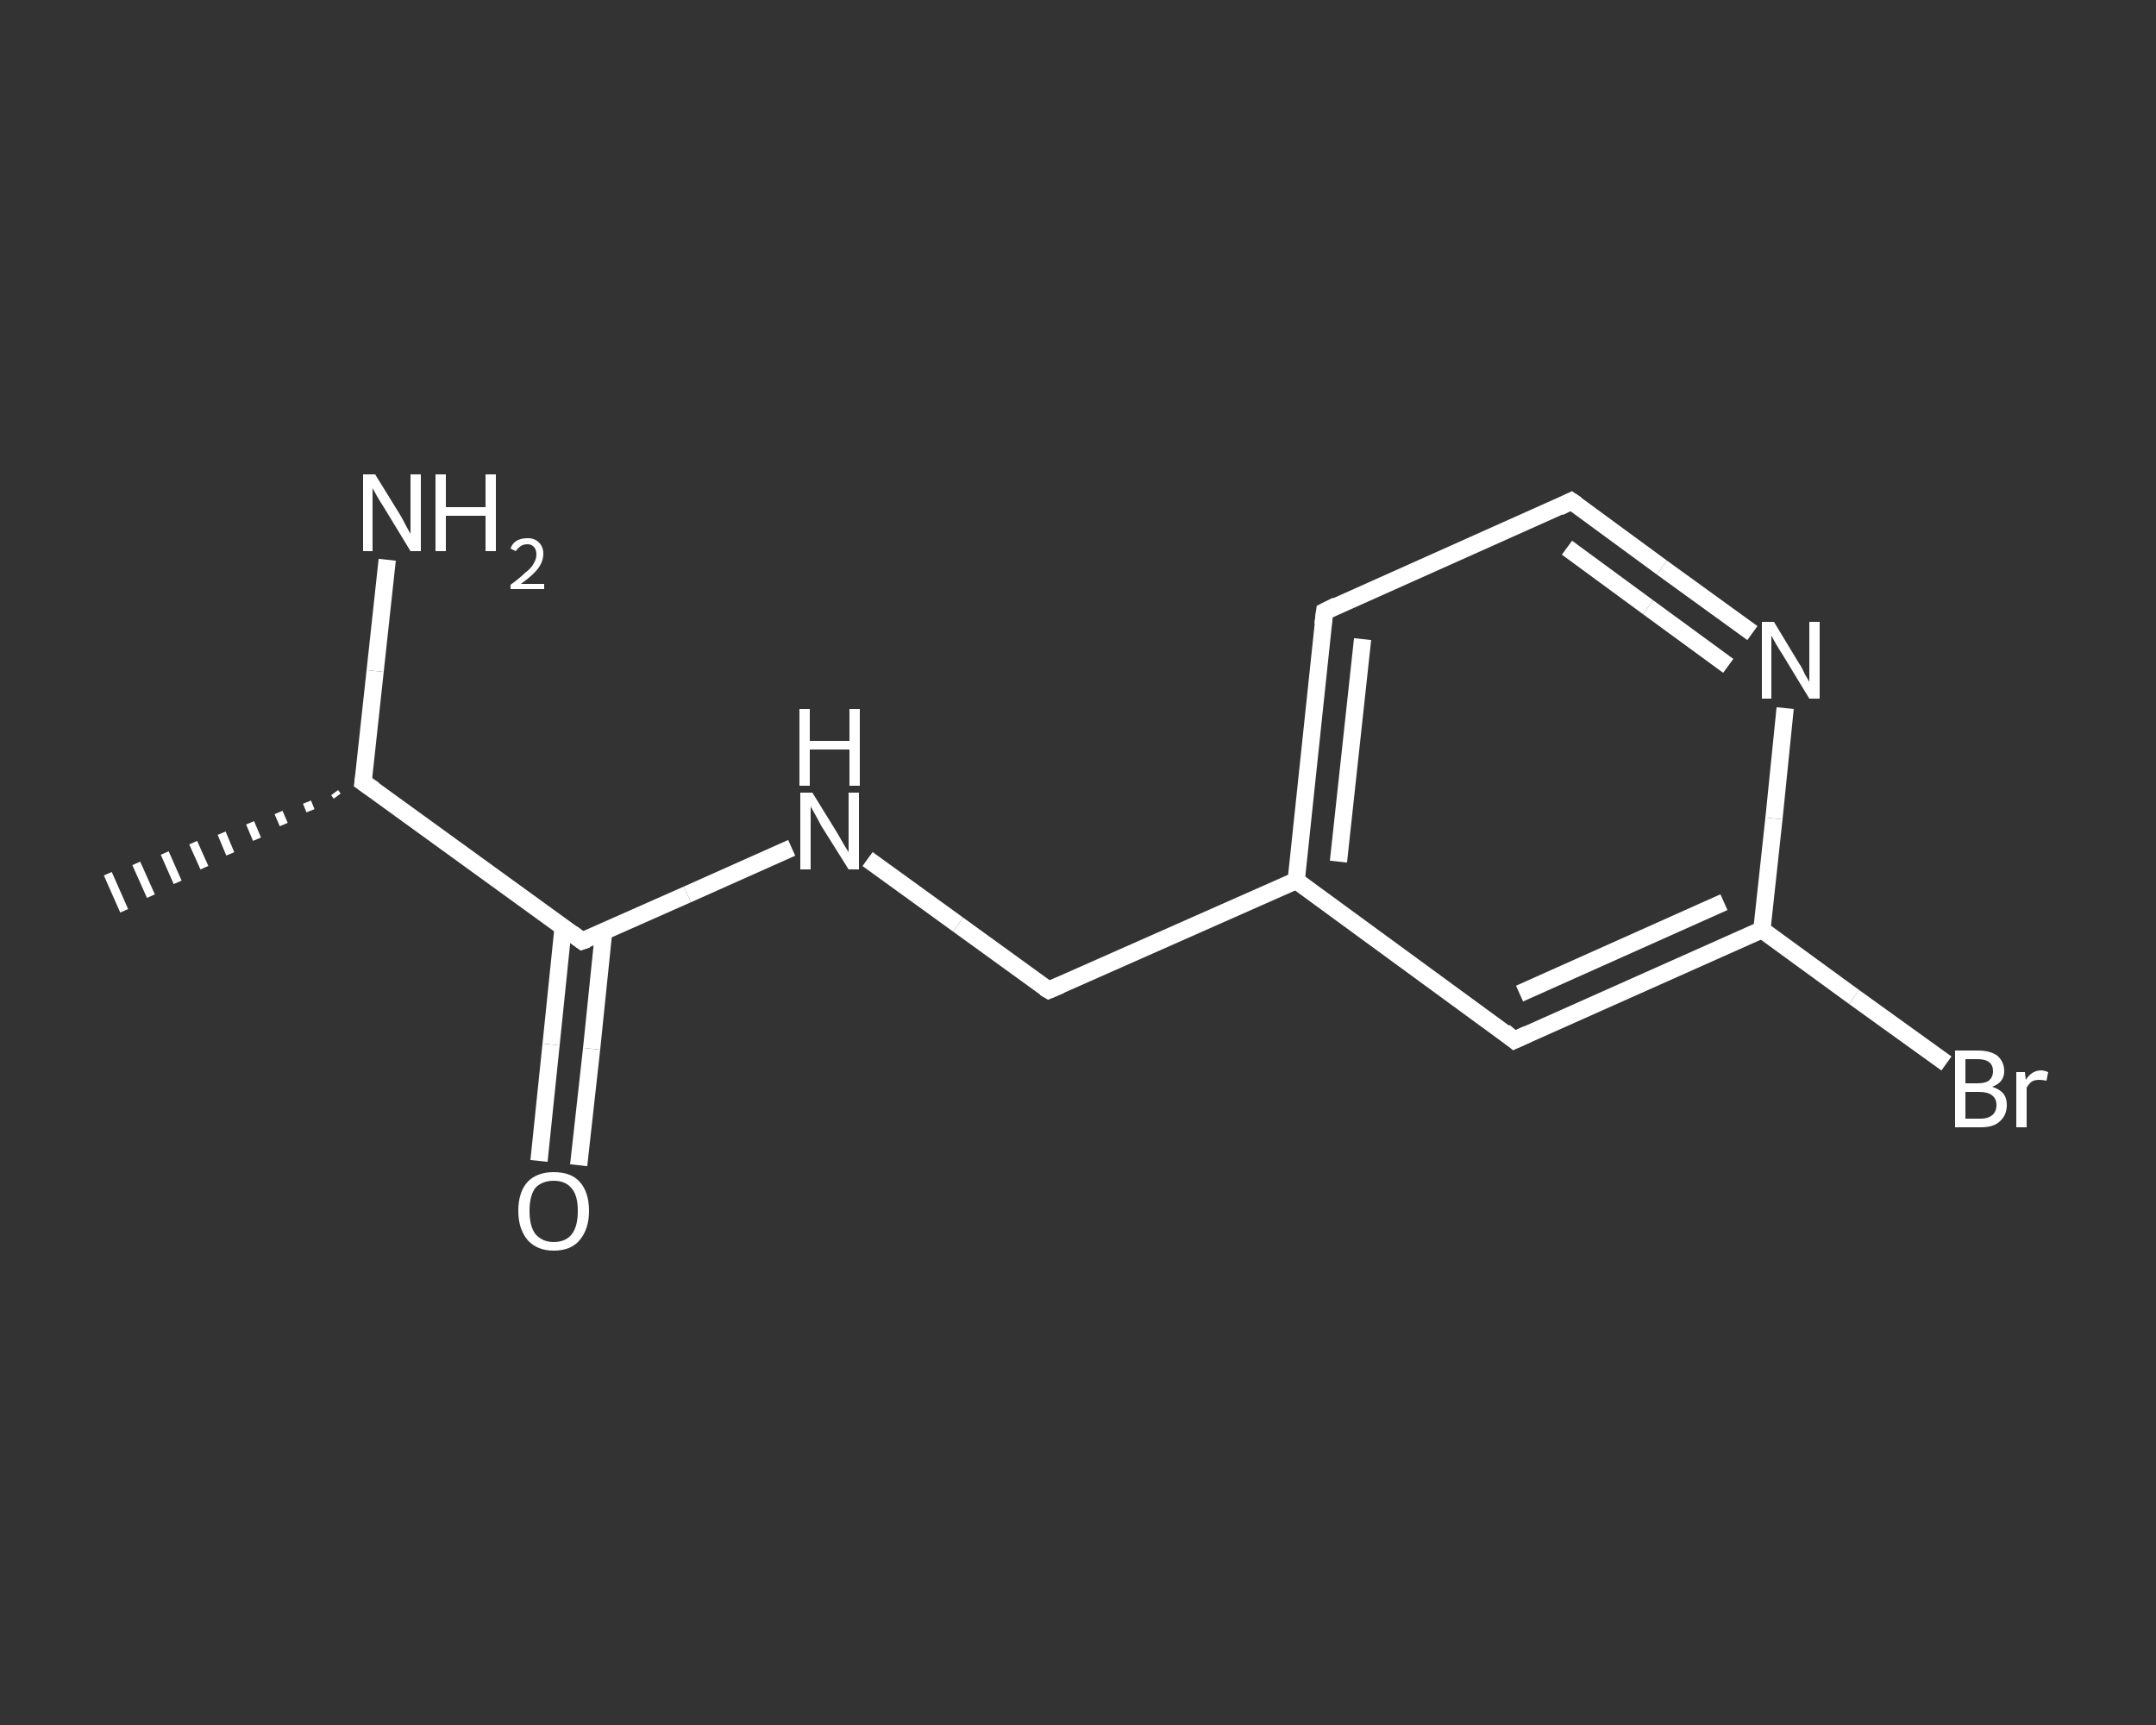 <?xml version='1.0' encoding='iso-8859-1'?>
<svg version='1.1' baseProfile='full'
              xmlns='http://www.w3.org/2000/svg'
                      xmlns:rdkit='http://www.rdkit.org/xml'
                      xmlns:xlink='http://www.w3.org/1999/xlink'
                  xml:space='preserve'
width='250px' height='200px' viewBox='0 0 250 200'>
<rect x="0" y="0" width="250" height="200" fill="#333333" stroke="none"/>
<!-- END OF HEADER -->
<rect style='opacity:1.0;fill:transparent;stroke:none' width='250.0' height='200.0' x='0.0' y='0.0'> </rect>
<path class='bond-0 atom-1 atom-0' d='M 39.1,92.3 L 38.8,91.9' style='fill:none;fill-rule:evenodd;stroke:#FFFFFF;stroke-width:1.0px;stroke-linecap:butt;stroke-linejoin:miter;stroke-opacity:1' />
<path class='bond-0 atom-1 atom-0' d='M 36.0,94.0 L 35.6,93.0' style='fill:none;fill-rule:evenodd;stroke:#FFFFFF;stroke-width:1.0px;stroke-linecap:butt;stroke-linejoin:miter;stroke-opacity:1' />
<path class='bond-0 atom-1 atom-0' d='M 32.9,95.6 L 32.3,94.2' style='fill:none;fill-rule:evenodd;stroke:#FFFFFF;stroke-width:1.0px;stroke-linecap:butt;stroke-linejoin:miter;stroke-opacity:1' />
<path class='bond-0 atom-1 atom-0' d='M 29.8,97.3 L 29.0,95.4' style='fill:none;fill-rule:evenodd;stroke:#FFFFFF;stroke-width:1.0px;stroke-linecap:butt;stroke-linejoin:miter;stroke-opacity:1' />
<path class='bond-0 atom-1 atom-0' d='M 26.7,99.0 L 25.7,96.6' style='fill:none;fill-rule:evenodd;stroke:#FFFFFF;stroke-width:1.0px;stroke-linecap:butt;stroke-linejoin:miter;stroke-opacity:1' />
<path class='bond-0 atom-1 atom-0' d='M 23.7,100.6 L 22.4,97.7' style='fill:none;fill-rule:evenodd;stroke:#FFFFFF;stroke-width:1.0px;stroke-linecap:butt;stroke-linejoin:miter;stroke-opacity:1' />
<path class='bond-0 atom-1 atom-0' d='M 20.6,102.3 L 19.1,98.9' style='fill:none;fill-rule:evenodd;stroke:#FFFFFF;stroke-width:1.0px;stroke-linecap:butt;stroke-linejoin:miter;stroke-opacity:1' />
<path class='bond-0 atom-1 atom-0' d='M 17.5,103.9 L 15.8,100.1' style='fill:none;fill-rule:evenodd;stroke:#FFFFFF;stroke-width:1.0px;stroke-linecap:butt;stroke-linejoin:miter;stroke-opacity:1' />
<path class='bond-0 atom-1 atom-0' d='M 14.4,105.6 L 12.5,101.3' style='fill:none;fill-rule:evenodd;stroke:#FFFFFF;stroke-width:1.0px;stroke-linecap:butt;stroke-linejoin:miter;stroke-opacity:1' />
<path class='bond-1 atom-1 atom-2' d='M 42.1,90.7 L 43.5,77.8' style='fill:none;fill-rule:evenodd;stroke:#FFFFFF;stroke-width:2.0px;stroke-linecap:butt;stroke-linejoin:miter;stroke-opacity:1' />
<path class='bond-1 atom-1 atom-2' d='M 43.5,77.8 L 44.9,64.9' style='fill:none;fill-rule:evenodd;stroke:#FFFFFF;stroke-width:2.0px;stroke-linecap:butt;stroke-linejoin:miter;stroke-opacity:1' />
<path class='bond-2 atom-1 atom-3' d='M 42.1,90.7 L 67.5,109.1' style='fill:none;fill-rule:evenodd;stroke:#FFFFFF;stroke-width:2.0px;stroke-linecap:butt;stroke-linejoin:miter;stroke-opacity:1' />
<path class='bond-3 atom-3 atom-4' d='M 65.3,107.5 L 63.9,121.1' style='fill:none;fill-rule:evenodd;stroke:#FFFFFF;stroke-width:2.0px;stroke-linecap:butt;stroke-linejoin:miter;stroke-opacity:1' />
<path class='bond-3 atom-3 atom-4' d='M 63.9,121.1 L 62.5,134.6' style='fill:none;fill-rule:evenodd;stroke:#FFFFFF;stroke-width:2.0px;stroke-linecap:butt;stroke-linejoin:miter;stroke-opacity:1' />
<path class='bond-3 atom-3 atom-4' d='M 70.0,108.0 L 68.6,121.6' style='fill:none;fill-rule:evenodd;stroke:#FFFFFF;stroke-width:2.0px;stroke-linecap:butt;stroke-linejoin:miter;stroke-opacity:1' />
<path class='bond-3 atom-3 atom-4' d='M 68.6,121.6 L 67.1,135.1' style='fill:none;fill-rule:evenodd;stroke:#FFFFFF;stroke-width:2.0px;stroke-linecap:butt;stroke-linejoin:miter;stroke-opacity:1' />
<path class='bond-4 atom-3 atom-5' d='M 67.5,109.1 L 79.7,103.7' style='fill:none;fill-rule:evenodd;stroke:#FFFFFF;stroke-width:2.0px;stroke-linecap:butt;stroke-linejoin:miter;stroke-opacity:1' />
<path class='bond-4 atom-3 atom-5' d='M 79.7,103.7 L 91.8,98.3' style='fill:none;fill-rule:evenodd;stroke:#FFFFFF;stroke-width:2.0px;stroke-linecap:butt;stroke-linejoin:miter;stroke-opacity:1' />
<path class='bond-5 atom-5 atom-6' d='M 100.6,99.6 L 111.1,107.2' style='fill:none;fill-rule:evenodd;stroke:#FFFFFF;stroke-width:2.0px;stroke-linecap:butt;stroke-linejoin:miter;stroke-opacity:1' />
<path class='bond-5 atom-5 atom-6' d='M 111.1,107.2 L 121.6,114.8' style='fill:none;fill-rule:evenodd;stroke:#FFFFFF;stroke-width:2.0px;stroke-linecap:butt;stroke-linejoin:miter;stroke-opacity:1' />
<path class='bond-6 atom-6 atom-7' d='M 121.6,114.8 L 150.3,102.1' style='fill:none;fill-rule:evenodd;stroke:#FFFFFF;stroke-width:2.0px;stroke-linecap:butt;stroke-linejoin:miter;stroke-opacity:1' />
<path class='bond-7 atom-7 atom-8' d='M 150.3,102.1 L 153.6,70.9' style='fill:none;fill-rule:evenodd;stroke:#FFFFFF;stroke-width:2.0px;stroke-linecap:butt;stroke-linejoin:miter;stroke-opacity:1' />
<path class='bond-7 atom-7 atom-8' d='M 155.2,99.9 L 158.0,74.1' style='fill:none;fill-rule:evenodd;stroke:#FFFFFF;stroke-width:2.0px;stroke-linecap:butt;stroke-linejoin:miter;stroke-opacity:1' />
<path class='bond-8 atom-8 atom-9' d='M 153.6,70.9 L 182.2,58.1' style='fill:none;fill-rule:evenodd;stroke:#FFFFFF;stroke-width:2.0px;stroke-linecap:butt;stroke-linejoin:miter;stroke-opacity:1' />
<path class='bond-9 atom-9 atom-10' d='M 182.2,58.1 L 192.7,65.8' style='fill:none;fill-rule:evenodd;stroke:#FFFFFF;stroke-width:2.0px;stroke-linecap:butt;stroke-linejoin:miter;stroke-opacity:1' />
<path class='bond-9 atom-9 atom-10' d='M 192.7,65.8 L 203.2,73.4' style='fill:none;fill-rule:evenodd;stroke:#FFFFFF;stroke-width:2.0px;stroke-linecap:butt;stroke-linejoin:miter;stroke-opacity:1' />
<path class='bond-9 atom-9 atom-10' d='M 181.7,63.5 L 191.1,70.4' style='fill:none;fill-rule:evenodd;stroke:#FFFFFF;stroke-width:2.0px;stroke-linecap:butt;stroke-linejoin:miter;stroke-opacity:1' />
<path class='bond-9 atom-9 atom-10' d='M 191.1,70.4 L 200.4,77.2' style='fill:none;fill-rule:evenodd;stroke:#FFFFFF;stroke-width:2.0px;stroke-linecap:butt;stroke-linejoin:miter;stroke-opacity:1' />
<path class='bond-10 atom-10 atom-11' d='M 207.0,82.1 L 205.7,94.9' style='fill:none;fill-rule:evenodd;stroke:#FFFFFF;stroke-width:2.0px;stroke-linecap:butt;stroke-linejoin:miter;stroke-opacity:1' />
<path class='bond-10 atom-10 atom-11' d='M 205.7,94.9 L 204.3,107.8' style='fill:none;fill-rule:evenodd;stroke:#FFFFFF;stroke-width:2.0px;stroke-linecap:butt;stroke-linejoin:miter;stroke-opacity:1' />
<path class='bond-11 atom-11 atom-12' d='M 204.3,107.8 L 215.0,115.6' style='fill:none;fill-rule:evenodd;stroke:#FFFFFF;stroke-width:2.0px;stroke-linecap:butt;stroke-linejoin:miter;stroke-opacity:1' />
<path class='bond-11 atom-11 atom-12' d='M 215.0,115.6 L 225.7,123.3' style='fill:none;fill-rule:evenodd;stroke:#FFFFFF;stroke-width:2.0px;stroke-linecap:butt;stroke-linejoin:miter;stroke-opacity:1' />
<path class='bond-12 atom-11 atom-13' d='M 204.3,107.8 L 175.6,120.6' style='fill:none;fill-rule:evenodd;stroke:#FFFFFF;stroke-width:2.0px;stroke-linecap:butt;stroke-linejoin:miter;stroke-opacity:1' />
<path class='bond-12 atom-11 atom-13' d='M 199.9,104.6 L 176.2,115.2' style='fill:none;fill-rule:evenodd;stroke:#FFFFFF;stroke-width:2.0px;stroke-linecap:butt;stroke-linejoin:miter;stroke-opacity:1' />
<path class='bond-13 atom-13 atom-7' d='M 175.6,120.6 L 150.3,102.1' style='fill:none;fill-rule:evenodd;stroke:#FFFFFF;stroke-width:2.0px;stroke-linecap:butt;stroke-linejoin:miter;stroke-opacity:1' />
<path d='M 42.2,90.0 L 42.1,90.7 L 43.4,91.6' style='fill:none;stroke:#FFFFFF;stroke-width:2.0px;stroke-linecap:butt;stroke-linejoin:miter;stroke-opacity:1;' />
<path d='M 66.3,108.2 L 67.5,109.1 L 68.1,108.9' style='fill:none;stroke:#FFFFFF;stroke-width:2.0px;stroke-linecap:butt;stroke-linejoin:miter;stroke-opacity:1;' />
<path d='M 121.1,114.5 L 121.6,114.8 L 123.0,114.2' style='fill:none;stroke:#FFFFFF;stroke-width:2.0px;stroke-linecap:butt;stroke-linejoin:miter;stroke-opacity:1;' />
<path d='M 153.4,72.4 L 153.6,70.9 L 155.0,70.2' style='fill:none;stroke:#FFFFFF;stroke-width:2.0px;stroke-linecap:butt;stroke-linejoin:miter;stroke-opacity:1;' />
<path d='M 180.8,58.8 L 182.2,58.1 L 182.8,58.5' style='fill:none;stroke:#FFFFFF;stroke-width:2.0px;stroke-linecap:butt;stroke-linejoin:miter;stroke-opacity:1;' />
<path d='M 177.1,119.9 L 175.6,120.6 L 174.4,119.6' style='fill:none;stroke:#FFFFFF;stroke-width:2.0px;stroke-linecap:butt;stroke-linejoin:miter;stroke-opacity:1;' />
<path class='atom-2' d='M 43.5 55.0
L 46.4 59.7
Q 46.7 60.2, 47.1 61.0
Q 47.6 61.9, 47.6 61.9
L 47.6 55.0
L 48.8 55.0
L 48.8 63.9
L 47.6 63.9
L 44.5 58.8
Q 44.1 58.2, 43.7 57.5
Q 43.3 56.8, 43.2 56.6
L 43.2 63.9
L 42.1 63.9
L 42.1 55.0
L 43.5 55.0
' fill='#FFFFFF'/>
<path class='atom-2' d='M 50.5 55.0
L 51.7 55.0
L 51.7 58.8
L 56.3 58.8
L 56.3 55.0
L 57.5 55.0
L 57.5 63.9
L 56.3 63.9
L 56.3 59.8
L 51.7 59.8
L 51.7 63.9
L 50.5 63.9
L 50.5 55.0
' fill='#FFFFFF'/>
<path class='atom-2' d='M 59.2 63.6
Q 59.4 63.0, 59.9 62.7
Q 60.4 62.4, 61.2 62.4
Q 62.0 62.4, 62.5 62.9
Q 63.0 63.4, 63.0 64.2
Q 63.0 65.1, 62.4 65.9
Q 61.8 66.7, 60.4 67.7
L 63.1 67.7
L 63.1 68.3
L 59.2 68.3
L 59.2 67.8
Q 60.3 67.0, 60.9 66.4
Q 61.6 65.9, 61.9 65.3
Q 62.2 64.8, 62.2 64.3
Q 62.2 63.7, 61.9 63.4
Q 61.6 63.1, 61.2 63.1
Q 60.7 63.1, 60.4 63.3
Q 60.1 63.5, 59.8 63.9
L 59.2 63.6
' fill='#FFFFFF'/>
<path class='atom-4' d='M 60.1 140.4
Q 60.1 138.2, 61.2 137.0
Q 62.3 135.9, 64.2 135.9
Q 66.2 135.9, 67.2 137.0
Q 68.3 138.2, 68.3 140.4
Q 68.3 142.5, 67.2 143.8
Q 66.2 145.0, 64.2 145.0
Q 62.3 145.0, 61.2 143.8
Q 60.1 142.5, 60.1 140.4
M 64.2 144.0
Q 65.6 144.0, 66.3 143.1
Q 67.0 142.2, 67.0 140.4
Q 67.0 138.6, 66.3 137.8
Q 65.6 136.9, 64.2 136.9
Q 62.9 136.9, 62.1 137.7
Q 61.4 138.6, 61.4 140.4
Q 61.4 142.2, 62.1 143.1
Q 62.9 144.0, 64.2 144.0
' fill='#FFFFFF'/>
<path class='atom-5' d='M 94.2 91.9
L 97.1 96.6
Q 97.4 97.1, 97.9 98.0
Q 98.4 98.8, 98.4 98.8
L 98.4 91.9
L 99.6 91.9
L 99.6 100.8
L 98.4 100.8
L 95.2 95.7
Q 94.9 95.1, 94.5 94.4
Q 94.1 93.7, 94.0 93.5
L 94.0 100.8
L 92.8 100.8
L 92.8 91.9
L 94.2 91.9
' fill='#FFFFFF'/>
<path class='atom-5' d='M 92.7 82.2
L 93.9 82.2
L 93.9 85.9
L 98.5 85.9
L 98.5 82.2
L 99.7 82.2
L 99.7 91.1
L 98.5 91.1
L 98.5 86.9
L 93.9 86.9
L 93.9 91.1
L 92.7 91.1
L 92.7 82.2
' fill='#FFFFFF'/>
<path class='atom-10' d='M 205.7 72.1
L 208.6 76.9
Q 208.9 77.3, 209.3 78.2
Q 209.8 79.0, 209.8 79.1
L 209.8 72.1
L 211.0 72.1
L 211.0 81.0
L 209.8 81.0
L 206.7 75.9
Q 206.3 75.3, 205.9 74.6
Q 205.5 73.9, 205.4 73.7
L 205.4 81.0
L 204.3 81.0
L 204.3 72.1
L 205.7 72.1
' fill='#FFFFFF'/>
<path class='atom-12' d='M 231.0 126.0
Q 231.9 126.3, 232.3 126.8
Q 232.7 127.3, 232.7 128.1
Q 232.7 129.3, 231.9 130.0
Q 231.2 130.7, 229.7 130.7
L 226.7 130.7
L 226.7 121.8
L 229.3 121.8
Q 230.8 121.8, 231.6 122.4
Q 232.4 123.1, 232.4 124.2
Q 232.4 125.5, 231.0 126.0
M 227.9 122.8
L 227.9 125.6
L 229.3 125.6
Q 230.2 125.6, 230.6 125.3
Q 231.1 124.9, 231.1 124.2
Q 231.1 122.8, 229.3 122.8
L 227.9 122.8
M 229.7 129.7
Q 230.5 129.7, 231.0 129.3
Q 231.5 128.9, 231.5 128.1
Q 231.5 127.4, 231.0 127.0
Q 230.5 126.6, 229.5 126.6
L 227.9 126.6
L 227.9 129.7
L 229.7 129.7
' fill='#FFFFFF'/>
<path class='atom-12' d='M 234.8 124.3
L 234.9 125.2
Q 235.6 124.1, 236.7 124.1
Q 237.0 124.1, 237.5 124.3
L 237.3 125.3
Q 236.8 125.2, 236.5 125.2
Q 235.9 125.2, 235.6 125.4
Q 235.3 125.6, 235.0 126.1
L 235.0 130.7
L 233.8 130.7
L 233.8 124.3
L 234.8 124.3
' fill='#FFFFFF'/>
</svg>
